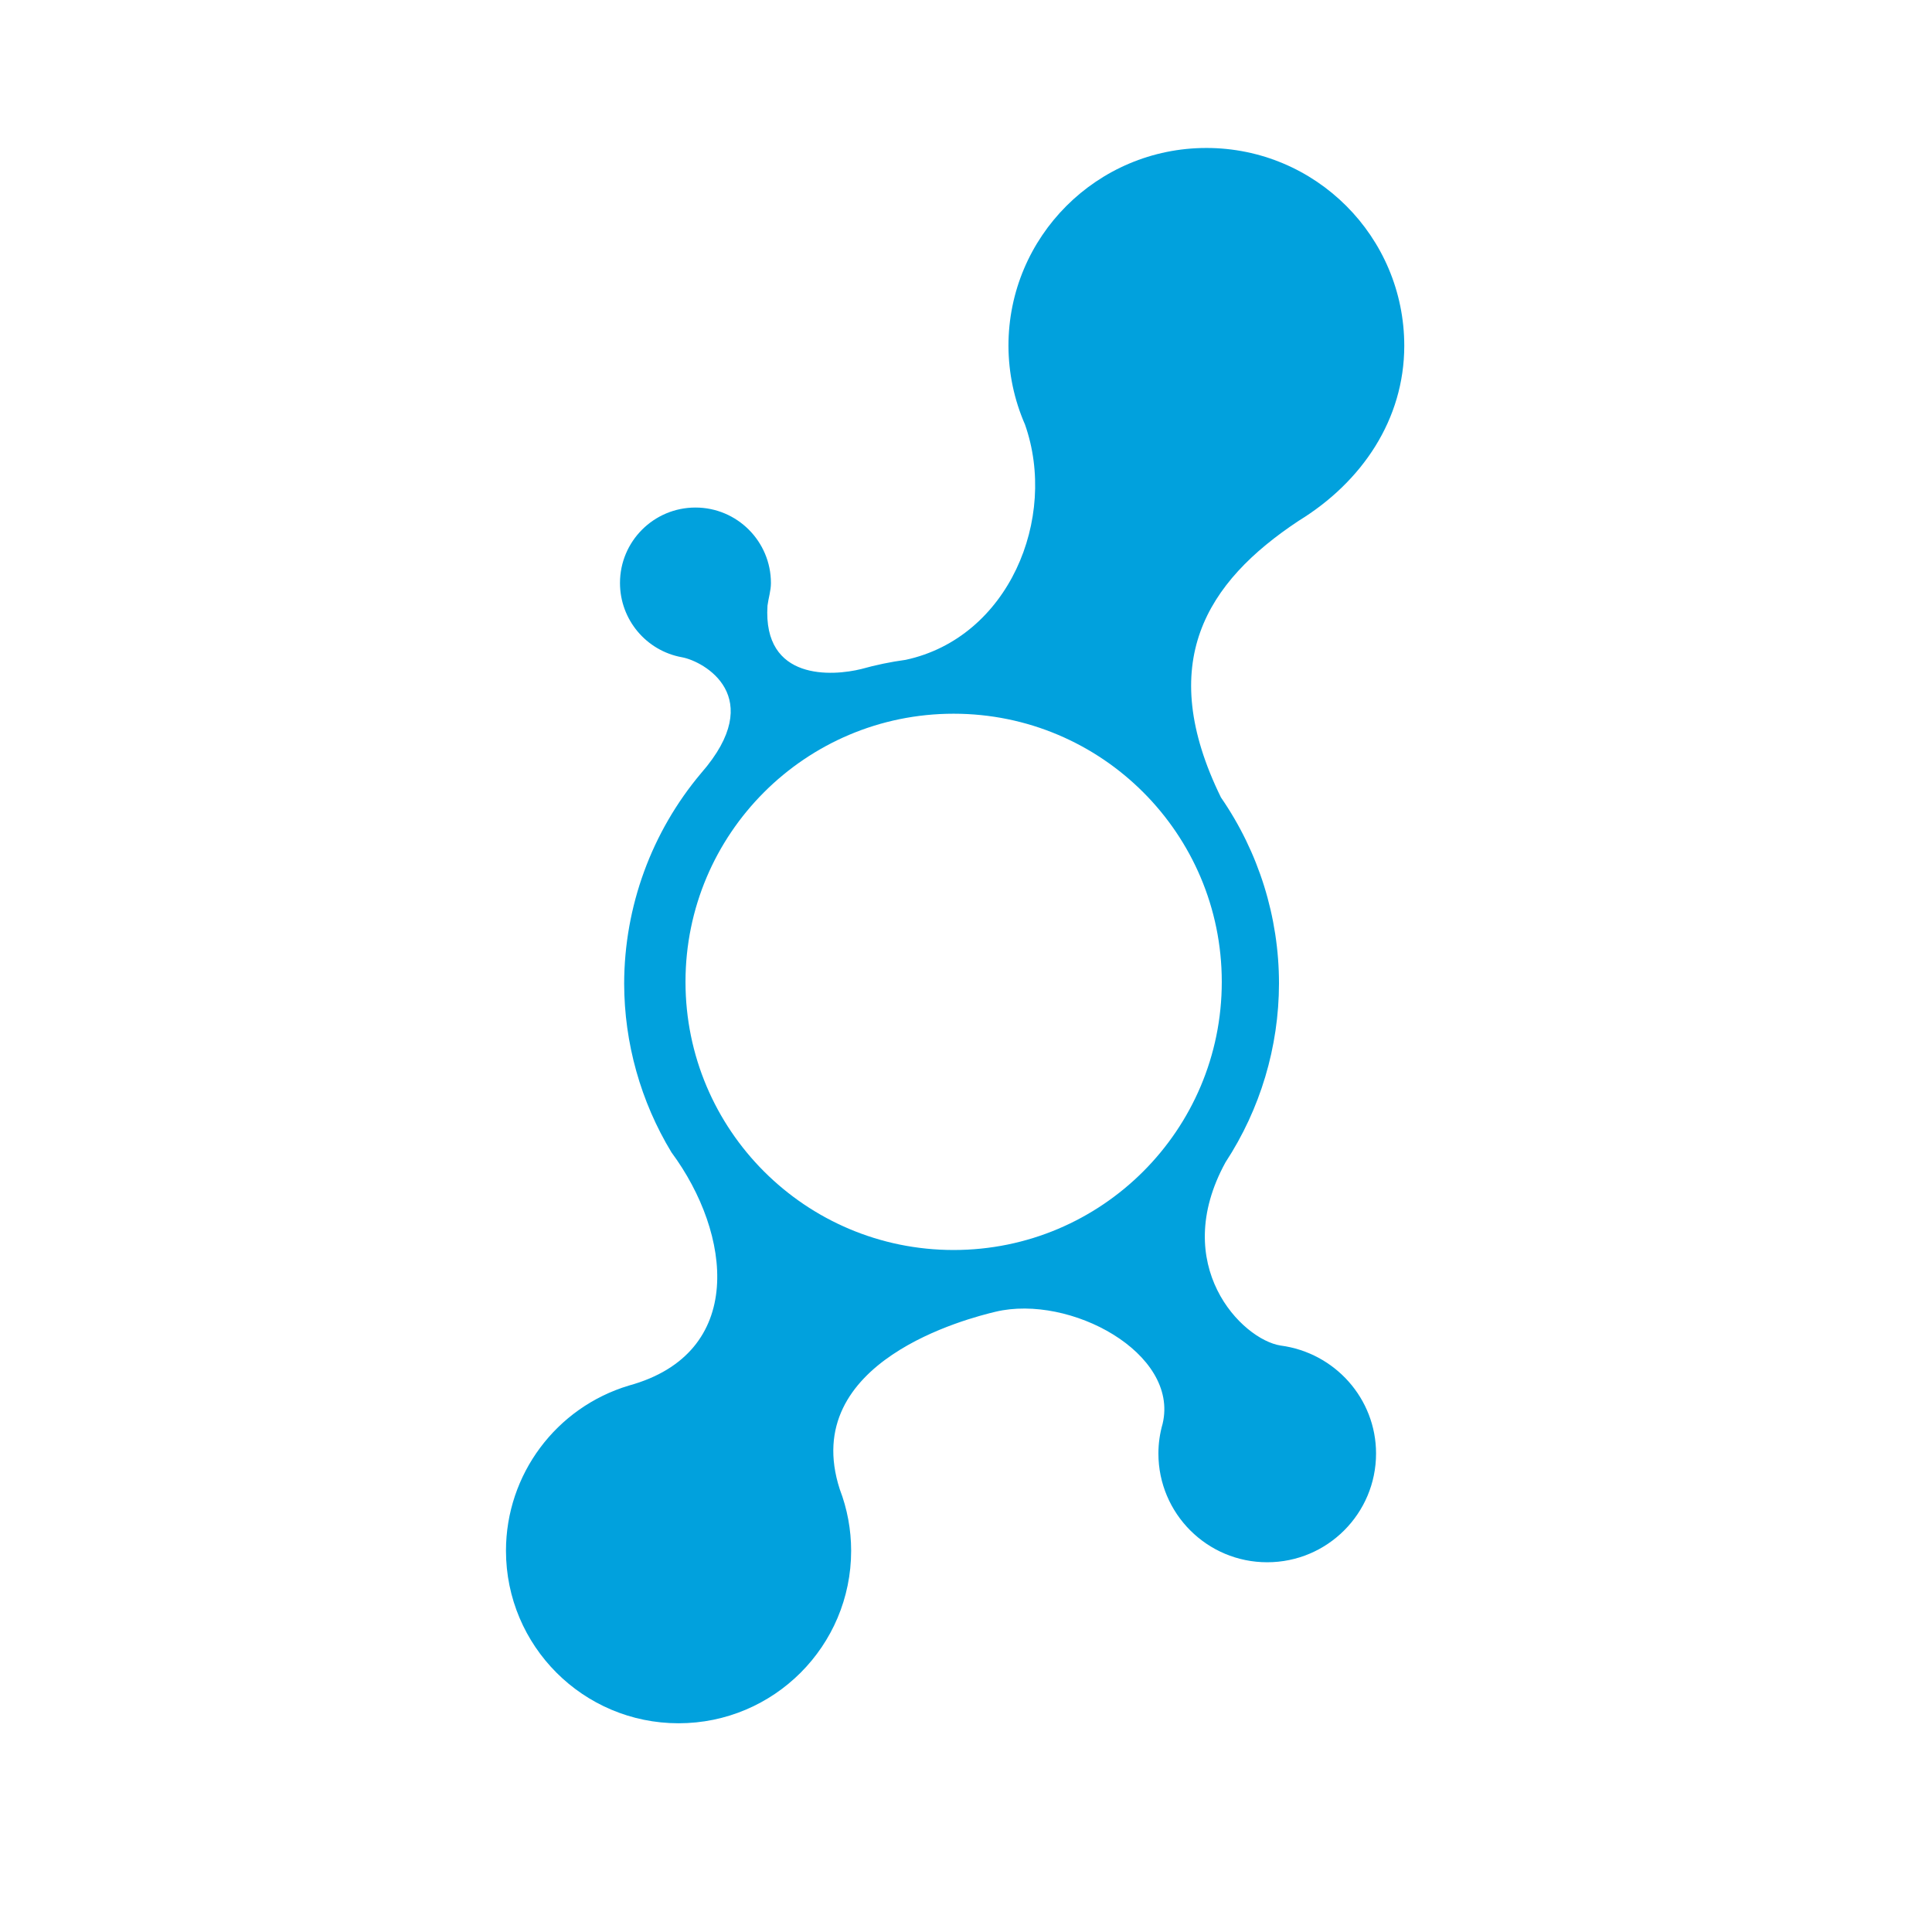 <?xml version="1.0" encoding="UTF-8" standalone="yes"?>
<svg width="140" height="140" version="1.2" viewBox="0 0 37.042 37.042" baseProfile="tiny-ps" xmlns="http://www.w3.org/2000/svg">
  <title>bimi-svg-tiny-12-ps</title>
  <g>
    <path d="m23.13 2.837c-2.096-1.073e-4 -3.796 1.699-3.795 3.795 0.002 0.519 0.109 1.031 0.317 1.507 0.634 1.801-0.316 4.088-2.288 4.512-0.287 0.039-0.571 0.098-0.85 0.176-0.545 0.135-1.891 0.237-1.799-1.215 0.019-0.148 0.066-0.286 0.066-0.433 1.51e-4 -0.799-0.648-1.448-1.447-1.448-0.799 9e-6 -1.448 0.648-1.447 1.448 7.43e-4 0.7 0.502 1.299 1.19 1.423 0.413 0.075 1.648 0.752 0.366 2.221-0.951 1.129-1.473 2.557-1.476 4.034 0.002 1.141 0.316 2.261 0.907 3.237 1.154 1.559 1.438 3.852-0.816 4.471-1.398 0.42-2.356 1.707-2.357 3.166 1.03e-4 1.828 1.482 3.309 3.309 3.309 1.828 6.1e-5 3.309-1.482 3.309-3.309-3.03e-4 -0.402-0.074-0.801-0.218-1.177-0.797-2.461 2.487-3.285 2.99-3.405 1.423-0.338 3.521 0.791 3.2 2.148-0.053 0.185-0.081 0.377-0.081 0.57 1.08e-4 1.152 0.934 2.087 2.087 2.086 1.152-1.08e-4 2.086-0.934 2.086-2.086-9.14e-4 -1.052-0.79-1.932-1.83-2.069-0.745-0.117-2.138-1.541-1.056-3.514 0.667-1.019 1.023-2.21 1.025-3.428-4.23e-4 -1.274-0.389-2.518-1.113-3.567-1.261-2.575-0.29-4.125 1.491-5.304 1.221-0.75 2.022-1.947 2.024-3.353 1.07e-4 -2.096-1.699-3.795-3.795-3.795zm-4.846 10.847c2.839 2.3e-5 5.141 2.302 5.141 5.141-2.3e-5 2.839-2.302 5.141-5.141 5.141-2.839 1.41e-4 -5.141-2.301-5.141-5.141 2.3e-5 -2.839 2.302-5.141 5.141-5.141z" fill="#01a1dd"/>
  </g>
</svg>